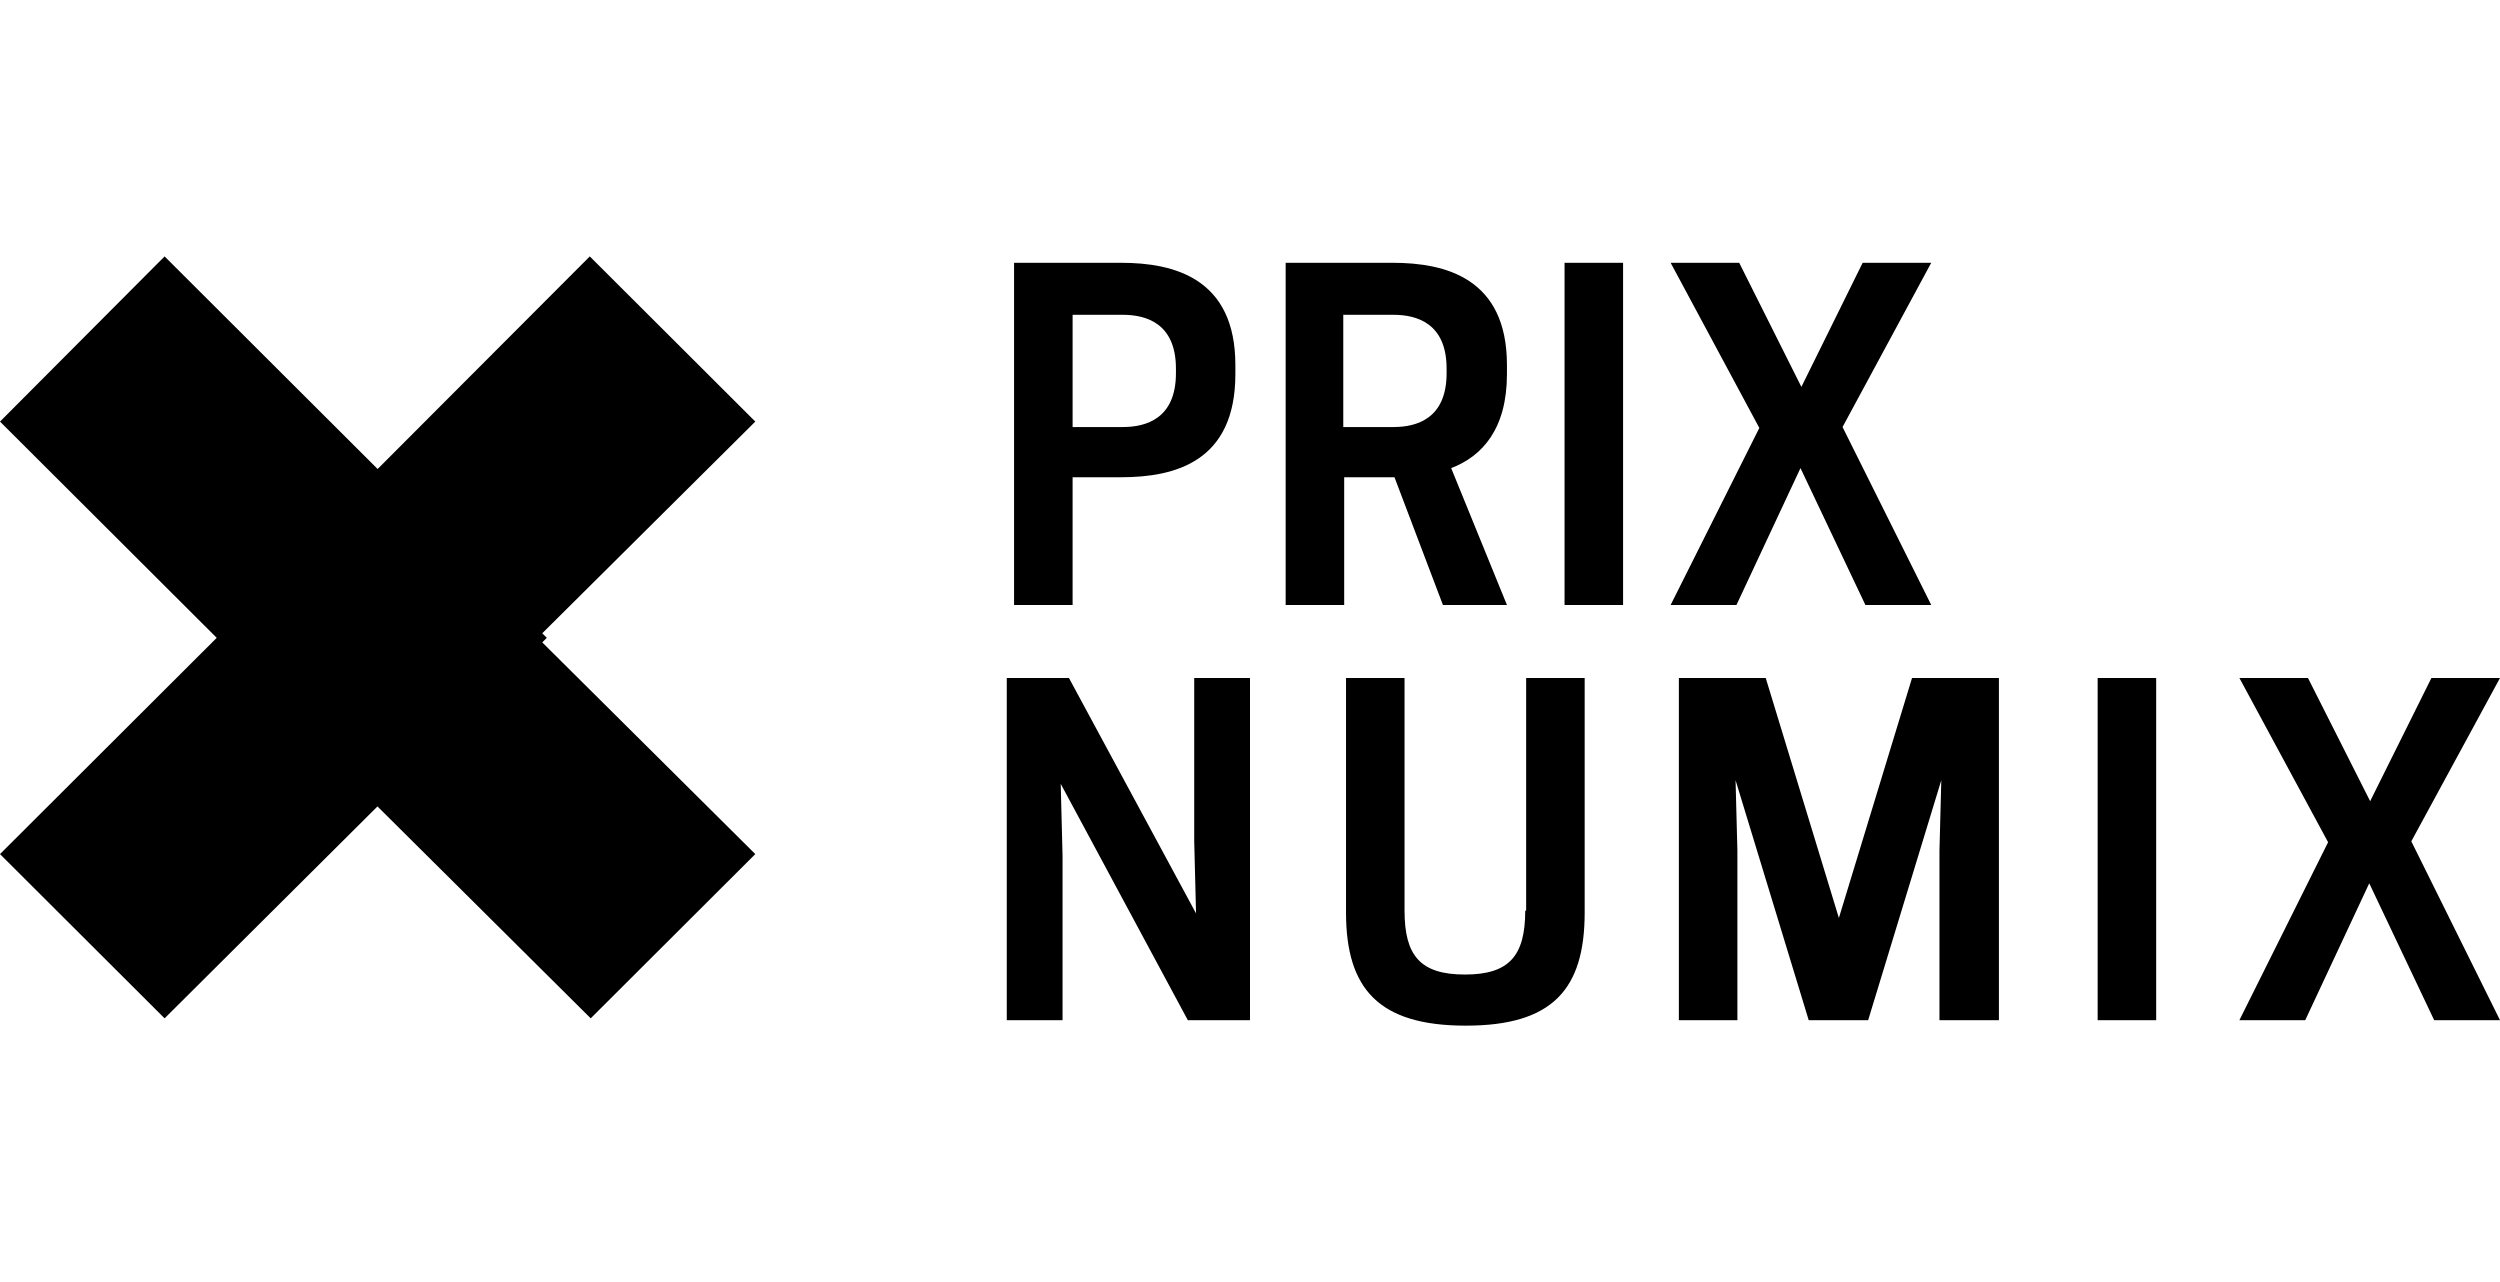 <svg height="100" viewBox="0 0 195 100" width="195" xmlns="http://www.w3.org/2000/svg"><path d="m109.554 52.883v18.149c0 3.488 1.213 4.982 4.707 4.982 3.424 0 4.707-1.423 4.707-4.982h.071v-18.149h4.565v18.292c0 5.979-2.496 8.826-9.272 8.826-6.776 0-9.343-2.847-9.343-8.826v-18.292zm-26.176 0 9.914 18.363-.143-5.623v-12.74h4.351v26.69h-4.85l-9.914-18.434.143 5.623v12.811h-4.351v-26.69zm54.349 0 5.706 18.719 5.706-18.719h6.776v26.69h-4.636v-13.238l.143-5.48-5.706 18.719h-4.636l-5.706-18.719.143 5.48v13.238h-4.565v-26.69zm30.455 0v26.69h-4.565v-26.69zm11.84 0 4.85 9.609 4.779-9.609h5.349l-6.918 12.74 6.918 13.95h-5.135l-5.064-10.676-4.993 10.676h-5.135l6.918-13.879-6.918-12.811zm-134.018-32.883 12.91 12.883-16.618 16.513.356.355-.357.354 16.619 16.514-12.838 12.811-16.633-16.529-16.604 16.529-12.838-12.811 16.904-16.868-16.904-16.868 12.838-12.883 16.617 16.582zm41.439.498c4.137 0 8.916 1.21 8.916 7.972v.712c0 6.833-4.707 8.043-8.916 8.043h-3.78v9.964h-4.565v-26.69zm21.183 0c4.137 0 8.916 1.21 8.916 7.972v.712c0 4.27-1.926 6.406-4.351 7.331l4.351 10.676h-4.993l-3.78-9.964h-3.923v9.964h-4.565v-26.69zm17.974 0v26.69h-4.565v-26.69zm9.058 0 4.85 9.68 4.779-9.68h5.349l-6.918 12.811 6.918 13.879h-5.135l-5.064-10.676-4.993 10.676h-5.135l6.918-13.808-6.918-12.883zm-48.072 4.057h-3.923v8.754h3.923c1.783 0 4.137-.641 4.137-4.199v-.356c0-3.559-2.354-4.199-4.137-4.199zm21.112 0h-3.923v8.754h3.923c1.783 0 4.137-.641 4.137-4.199v-.356c0-3.559-2.354-4.199-4.137-4.199z"/></svg>